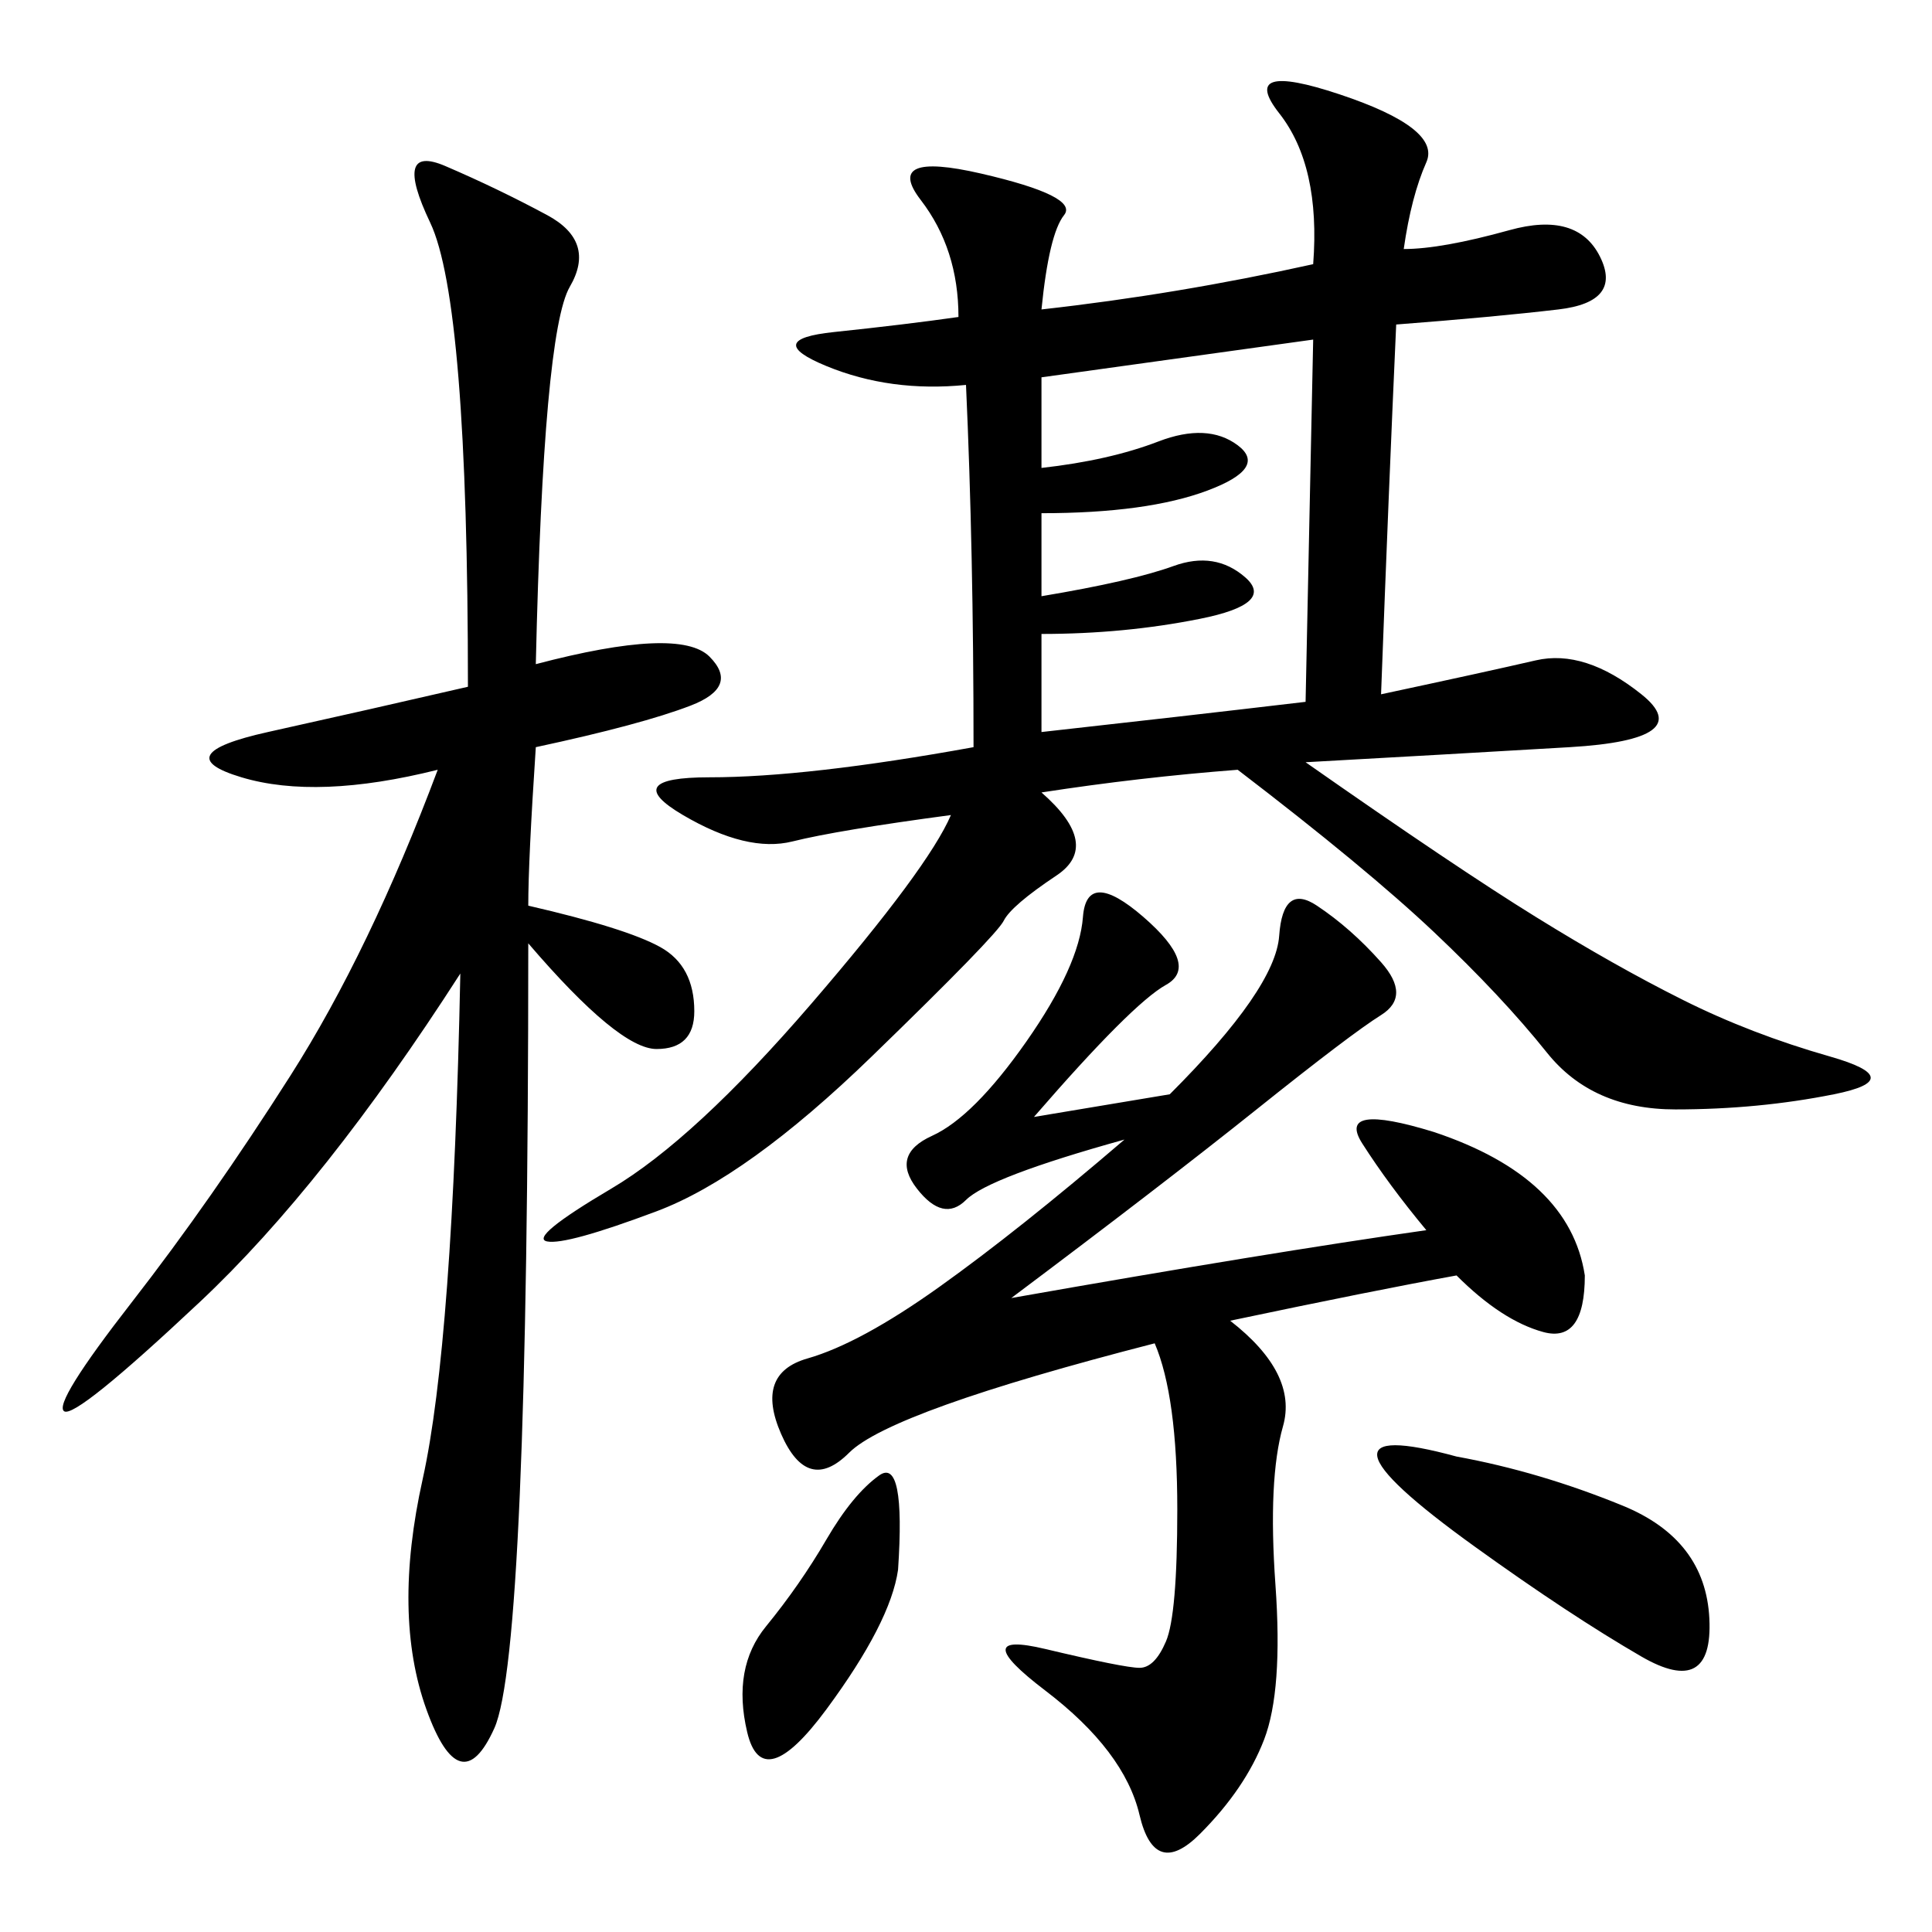 <svg xmlns="http://www.w3.org/2000/svg" xmlns:xlink="http://www.w3.org/1999/xlink" width="300" height="300"><path d="M148.83 49.22Q148.83 38.67 142.97 31.05Q137.11 23.44 152.34 26.95Q167.58 30.47 165.23 33.40Q162.89 36.33 161.72 48.05L161.72 48.05Q182.81 45.70 203.91 41.02L203.91 41.02Q205.08 25.78 198.63 17.58Q192.19 9.38 208.01 14.65Q223.83 19.92 221.48 25.20Q219.14 30.47 217.97 38.67L217.97 38.67Q223.83 38.67 234.38 35.74Q244.92 32.81 248.44 39.84Q251.95 46.88 241.99 48.05Q232.03 49.22 216.80 50.39L216.80 50.39Q215.63 76.17 214.45 107.81L214.45 107.81Q230.86 104.30 238.48 102.54Q246.09 100.78 254.88 107.81Q263.67 114.84 243.75 116.02Q223.83 117.19 202.73 118.36L202.73 118.36Q226.17 134.77 238.48 142.38Q250.78 150 261.33 155.27Q271.88 160.55 284.18 164.06Q296.48 167.58 284.77 169.92Q273.05 172.27 260.16 172.27L260.16 172.27Q247.27 172.27 240.23 163.48Q233.20 154.69 222.66 144.73Q212.11 134.77 192.19 119.53L192.19 119.53Q176.95 120.70 161.72 123.05L161.72 123.05Q171.09 131.25 164.06 135.94Q157.03 140.63 155.86 142.97Q154.69 145.31 135.35 164.06Q116.02 182.81 101.95 188.09Q87.89 193.36 84.96 192.77Q82.03 192.19 94.92 184.57Q107.81 176.95 125.98 155.86Q144.14 134.77 147.66 126.56L147.66 126.56Q130.08 128.91 123.05 130.66Q116.02 132.42 106.05 126.56Q96.09 120.70 110.16 120.70L110.16 120.70Q125.39 120.70 151.17 116.02L151.17 116.02Q151.17 85.55 150 59.77L150 59.77Q138.28 60.94 128.32 56.84Q118.36 52.73 129.49 51.56Q140.63 50.39 148.83 49.22L148.83 49.22ZM83.20 103.13Q105.47 97.27 110.16 101.95Q114.84 106.64 107.23 109.57Q99.61 112.50 83.20 116.02L83.20 116.02Q82.03 133.59 82.03 140.63L82.03 140.63Q97.27 144.14 102.54 147.07Q107.81 150 107.81 157.03L107.81 157.03Q107.81 162.89 101.95 162.89L101.95 162.89Q96.09 162.89 82.03 146.48L82.03 146.48Q82.03 256.64 76.76 268.36Q71.48 280.08 66.21 265.43Q60.94 250.78 65.63 229.69Q70.31 208.59 71.48 151.17L71.48 151.17Q50.39 183.98 31.05 202.15Q11.72 220.31 9.96 219.14Q8.20 217.97 20.51 202.15Q32.81 186.33 45.12 166.99Q57.42 147.66 67.97 119.53L67.97 119.53Q49.22 124.22 37.50 120.70Q25.78 117.19 41.60 113.67Q57.42 110.16 72.66 106.64L72.66 106.64Q72.66 46.88 66.80 34.57Q60.94 22.27 69.14 25.78Q77.34 29.30 84.96 33.40Q92.58 37.50 88.48 44.53Q84.38 51.56 83.20 103.13L83.20 103.13ZM160.55 173.44L181.64 169.92Q198.05 153.52 198.63 145.31Q199.22 137.11 204.49 140.63Q209.77 144.14 214.45 149.41Q219.14 154.69 214.45 157.62Q209.77 160.55 195.12 172.27Q180.47 183.98 157.03 201.56L157.03 201.56Q196.88 194.53 221.48 191.02L221.48 191.02Q215.63 183.98 211.52 177.54Q207.42 171.09 222.66 175.78L222.66 175.78Q243.75 182.81 246.09 198.05L246.09 198.05Q246.09 208.59 239.65 206.84Q233.20 205.08 226.17 198.05L226.17 198.05Q213.28 200.39 191.02 205.08L191.02 205.08Q201.56 213.28 199.22 221.48Q196.88 229.69 198.05 246.09Q199.22 262.50 196.29 270.12Q193.36 277.73 186.33 284.77Q179.30 291.80 176.95 281.84Q174.61 271.88 162.30 262.50Q150 253.13 162.30 256.05Q174.61 258.98 176.95 258.98L176.95 258.98Q179.30 258.98 181.05 254.88Q182.81 250.78 182.81 234.38L182.81 234.38Q182.81 216.80 179.30 208.59L179.30 208.59Q138.28 219.14 131.84 225.59Q125.39 232.03 121.29 222.66Q117.19 213.28 125.39 210.94Q133.59 208.59 145.90 199.80Q158.20 191.02 174.61 176.95L174.61 176.95Q153.52 182.81 150 186.33Q146.48 189.84 142.38 184.57Q138.28 179.30 144.73 176.37Q151.17 173.44 159.38 161.72Q167.58 150 168.16 142.38Q168.75 134.77 177.54 142.38Q186.33 150 181.05 152.93Q175.78 155.86 160.55 173.44L160.55 173.44ZM161.72 72.66Q172.27 71.48 179.88 68.55Q187.50 65.63 192.19 69.14Q196.88 72.66 187.50 76.17Q178.13 79.69 161.72 79.69L161.72 79.69L161.72 92.58Q175.78 90.23 182.23 87.89Q188.67 85.55 193.36 89.65Q198.05 93.75 186.33 96.09Q174.61 98.44 161.72 98.44L161.72 98.44L161.72 113.67Q182.81 111.33 202.73 108.98L202.73 108.98L203.91 52.73L161.72 58.59L161.72 72.66ZM226.17 226.17Q239.06 228.52 251.95 233.79Q264.84 239.06 265.43 251.37Q266.02 263.67 254.88 257.23Q243.75 250.78 229.10 240.23Q214.45 229.69 213.87 226.17Q213.28 222.66 226.17 226.17L226.17 226.17ZM139.45 243.75Q138.28 251.95 128.32 265.43Q118.36 278.91 116.02 268.95Q113.67 258.98 118.95 252.54Q124.22 246.09 128.32 239.06Q132.42 232.03 136.52 229.10Q140.63 226.17 139.45 243.75L139.45 243.75Z"/></svg>